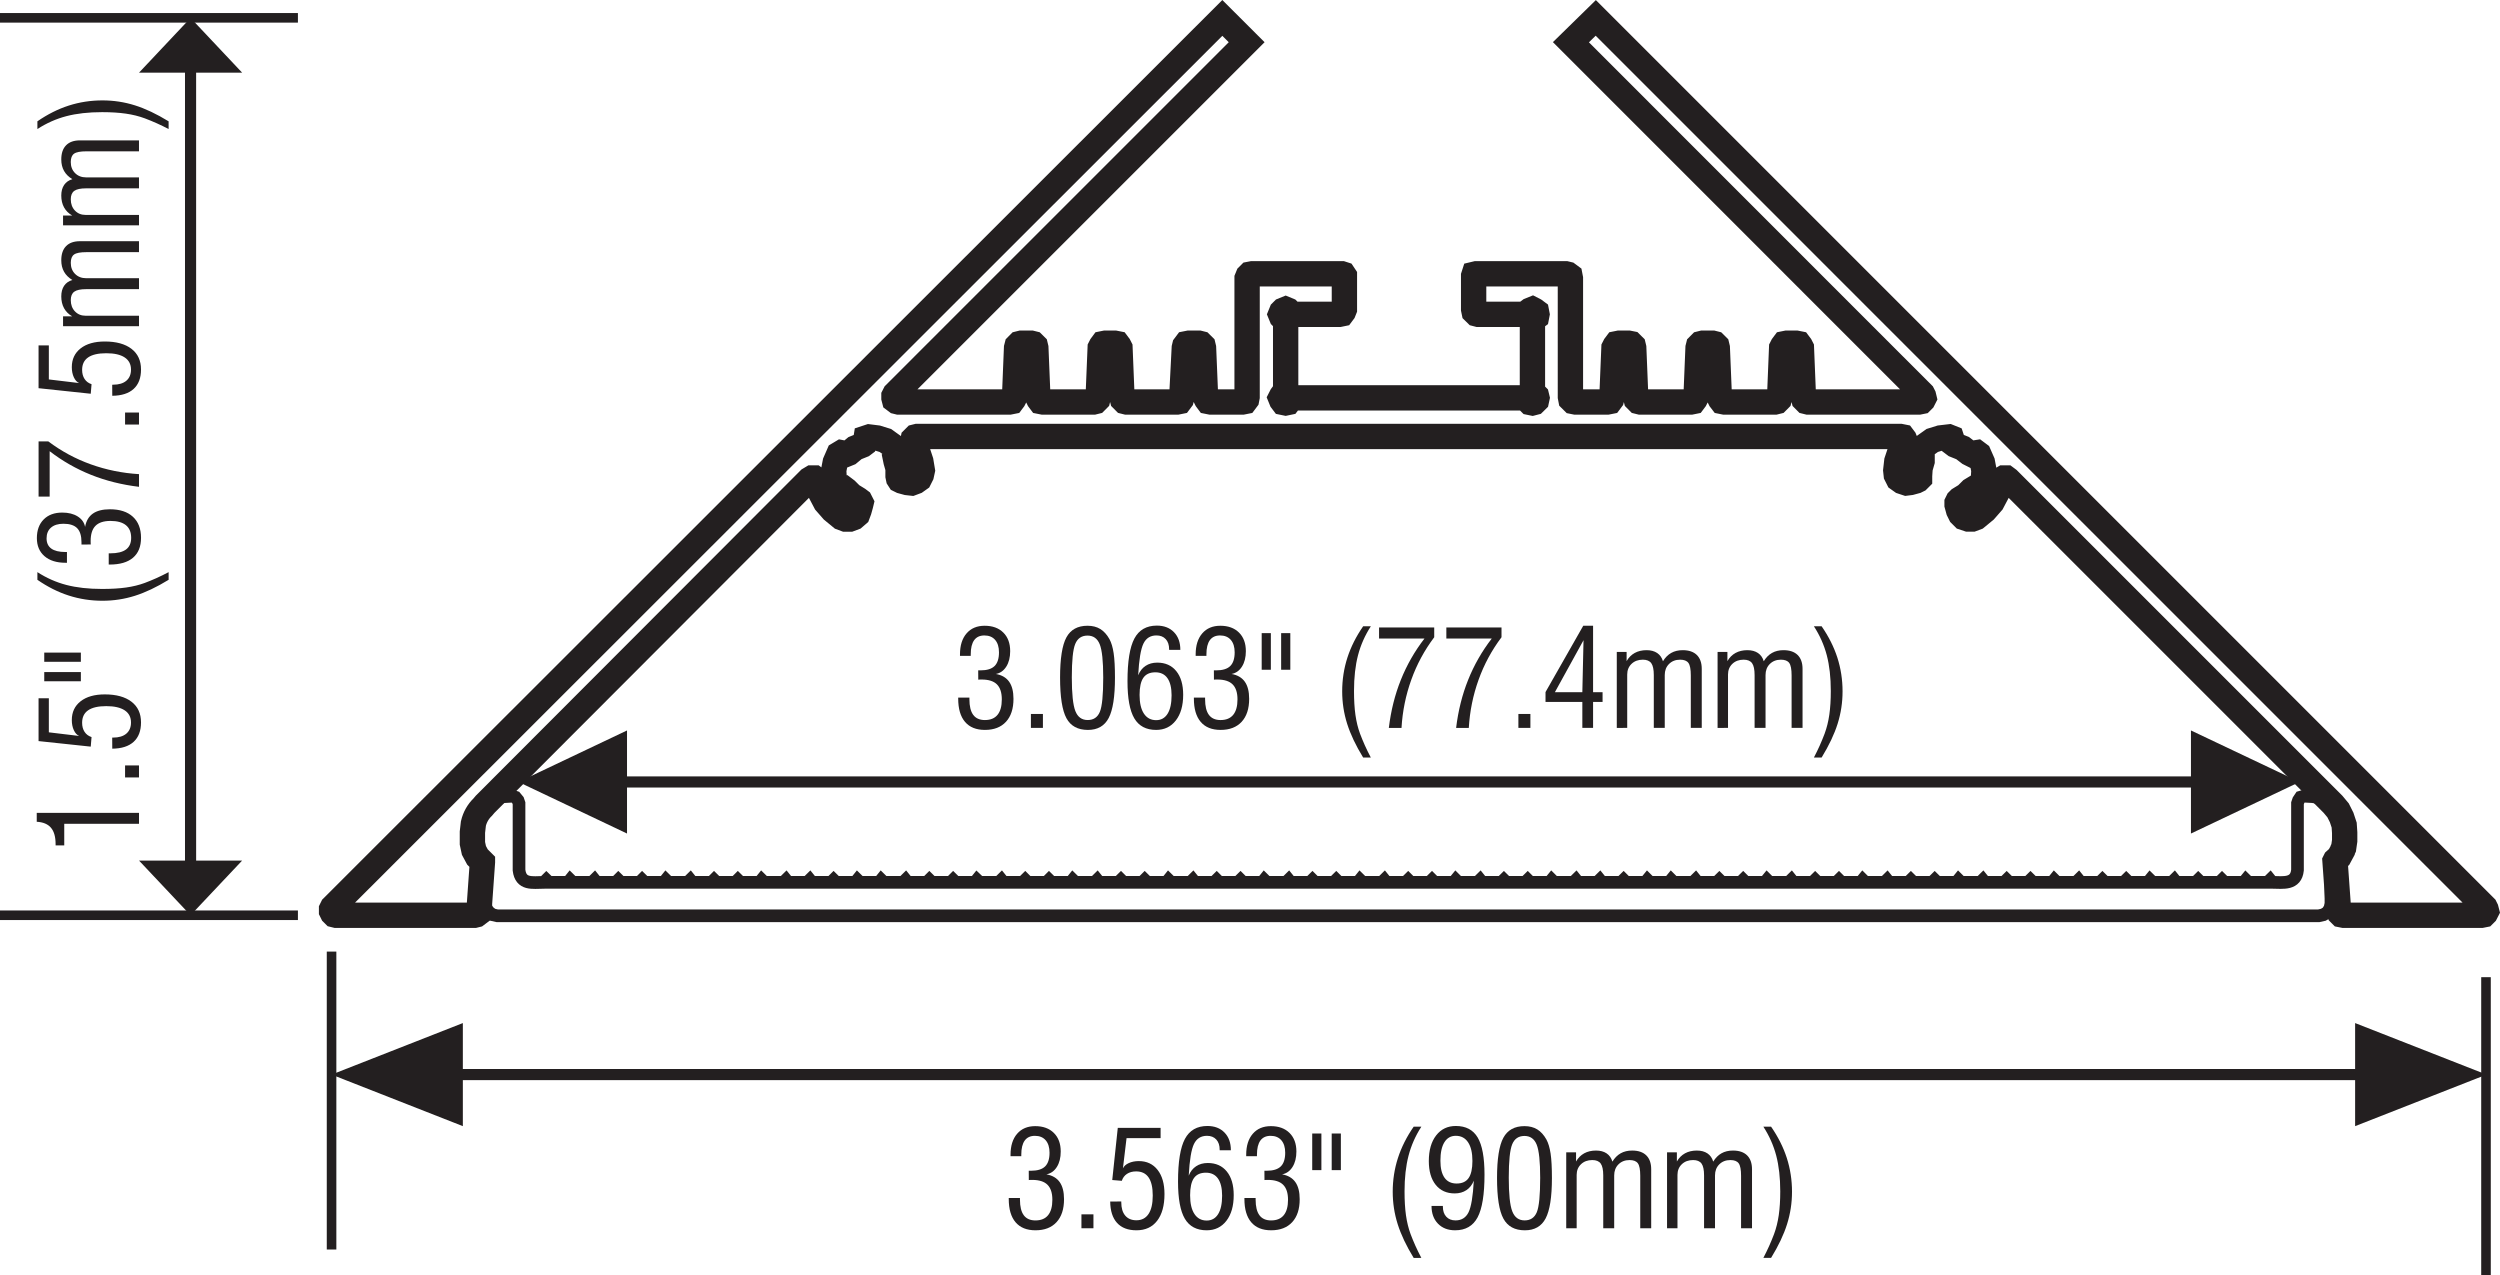 <?xml version="1.0" encoding="UTF-8"?>
<!-- Generator: Adobe Illustrator 24.0.1, SVG Export Plug-In . SVG Version: 6.00 Build 0)  -->
<svg xmlns="http://www.w3.org/2000/svg" xmlns:xlink="http://www.w3.org/1999/xlink" version="1.1" id="Layer_1" x="0px" y="0px" viewBox="0 0 148.018 75.495" style="enable-background:new 0 0 148.018 75.495;" xml:space="preserve">
<style type="text/css">
	.st0{fill:none;stroke:#231F20;stroke-width:0.567;stroke-miterlimit:2.613;}
	.st1{fill:#231F20;}
	.st2{enable-background:new    ;}
	.st3{fill:none;stroke:#231F20;stroke-width:1.5;stroke-miterlimit:10;}
	.st4{fill:none;stroke:#231F20;stroke-width:0.75;stroke-miterlimit:10;}
</style>
<title>Asset 1</title>
<g id="Layer_2_1_">
	<g id="Layer_1-2">
		<line class="st0" x1="19.631" y1="56.341" x2="19.631" y2="73.98"></line>
		<path class="st1" d="M139.44,60.573l7.78,3.051l-7.78,3.052V60.573z M140.118,63.953    H26.733v-0.659H140.118V63.953z M27.404,60.573v6.103l-7.774-3.052L27.404,60.573z"></path>
		<g class="st2">
			<path class="st1" d="M59.725,70.929h0.664v0.098c0,0.414,0.076,0.723,0.227,0.926     s0.381,0.305,0.691,0.305c0.331,0,0.58-0.104,0.748-0.311     s0.252-0.511,0.252-0.912s-0.096-0.697-0.289-0.889s-0.494-0.287-0.902-0.287     c-0.057,0-0.1,0.001-0.129,0.002s-0.053,0.003-0.074,0.006l-0.004-0.551     h0.137c0.38,0,0.658-0.085,0.832-0.256s0.262-0.44,0.262-0.811     c0-0.315-0.076-0.561-0.227-0.736s-0.363-0.264-0.637-0.264     c-0.268,0-0.47,0.093-0.605,0.279s-0.203,0.464-0.203,0.834v0.094h-0.637v-0.086     c0-0.528,0.13-0.943,0.391-1.244s0.617-0.451,1.07-0.451     c0.466,0,0.834,0.135,1.105,0.404s0.406,0.636,0.406,1.1     c0,0.364-0.076,0.669-0.229,0.912s-0.359,0.39-0.619,0.439     c0.352,0.062,0.613,0.215,0.785,0.457s0.258,0.581,0.258,1.016     c0,0.583-0.148,1.036-0.443,1.357s-0.711,0.482-1.248,0.482     c-0.516,0-0.908-0.158-1.178-0.475s-0.404-0.776-0.404-1.381V70.929z"></path>
			<path class="st1" d="M64.029,72.722v-0.824h0.711v0.824H64.029z"></path>
			<path class="st1" d="M65.732,71.14l0.656-0.004v0.051c0,0.339,0.078,0.601,0.234,0.785     s0.376,0.277,0.66,0.277c0.315,0,0.555-0.125,0.721-0.375s0.248-0.613,0.248-1.09     s-0.082-0.834-0.246-1.072s-0.41-0.357-0.738-0.357     c-0.213,0-0.394,0.049-0.541,0.146s-0.25,0.235-0.307,0.412l-0.566-0.047     l0.328-3.09h2.535v0.609h-2.016l-0.215,1.793     c0.057-0.13,0.172-0.235,0.344-0.314s0.371-0.119,0.598-0.119     c0.469,0,0.839,0.174,1.111,0.521s0.408,0.825,0.408,1.432     c0,0.677-0.145,1.204-0.434,1.58s-0.697,0.564-1.223,0.564     c-0.502,0-0.887-0.146-1.152-0.438S65.738,71.691,65.732,71.14z"></path>
			<path class="st1" d="M70.381,69.608c0.096-0.242,0.242-0.428,0.436-0.557     s0.425-0.193,0.693-0.193c0.479,0,0.855,0.168,1.127,0.504     s0.408,0.802,0.408,1.398c0,0.641-0.145,1.147-0.434,1.521     s-0.678,0.561-1.168,0.561c-0.591,0-1.021-0.228-1.291-0.684     s-0.404-1.188-0.404-2.199c0-1.175,0.136-2.017,0.408-2.527     s0.715-0.766,1.33-0.766c0.424,0,0.762,0.13,1.014,0.389     s0.377,0.608,0.377,1.049h-0.664v-0.039c0-0.253-0.067-0.452-0.201-0.598     s-0.317-0.219-0.549-0.219c-0.357,0-0.614,0.161-0.771,0.484     S70.43,68.682,70.381,69.608z M70.463,70.769c0,0.479,0.085,0.849,0.256,1.107     s0.412,0.389,0.725,0.389c0.294,0,0.52-0.127,0.678-0.381     s0.236-0.618,0.236-1.092c0-0.442-0.082-0.78-0.244-1.012     s-0.402-0.348-0.717-0.348c-0.323,0-0.559,0.107-0.709,0.322     S70.463,70.308,70.463,70.769z"></path>
			<path class="st1" d="M73.678,70.929h0.664v0.098c0,0.414,0.076,0.723,0.227,0.926     s0.381,0.305,0.691,0.305c0.33,0,0.58-0.104,0.748-0.311     s0.252-0.511,0.252-0.912s-0.097-0.697-0.289-0.889     c-0.193-0.191-0.494-0.287-0.902-0.287c-0.058,0-0.1,0.001-0.129,0.002     s-0.053,0.003-0.074,0.006l-0.004-0.551h0.137c0.38,0,0.657-0.085,0.832-0.256     c0.174-0.171,0.262-0.44,0.262-0.811c0-0.315-0.076-0.561-0.227-0.736     c-0.151-0.176-0.363-0.264-0.637-0.264c-0.268,0-0.47,0.093-0.605,0.279     s-0.203,0.464-0.203,0.834v0.094h-0.637v-0.086c0-0.528,0.13-0.943,0.391-1.244     s0.617-0.451,1.07-0.451c0.466,0,0.834,0.135,1.105,0.404     c0.271,0.27,0.406,0.636,0.406,1.1c0,0.364-0.076,0.669-0.229,0.912     s-0.359,0.39-0.619,0.439c0.352,0.062,0.613,0.215,0.785,0.457     s0.258,0.581,0.258,1.016c0,0.583-0.148,1.036-0.443,1.357     c-0.296,0.321-0.712,0.482-1.248,0.482c-0.516,0-0.908-0.158-1.178-0.475     s-0.404-0.776-0.404-1.381V70.929z"></path>
			<path class="st1" d="M78.236,67.112v2.168h-0.543v-2.168H78.236z M79.389,67.112v2.168     h-0.543v-2.168H79.389z"></path>
			<path class="st1" d="M83.699,74.476c-0.435-0.711-0.75-1.376-0.946-1.996     s-0.294-1.259-0.294-1.918c0-0.695,0.103-1.361,0.308-1.998     c0.206-0.637,0.517-1.256,0.933-1.857h0.455     c-0.348,0.539-0.601,1.11-0.759,1.715s-0.237,1.31-0.237,2.117     c0,0.544,0.028,1.018,0.085,1.42c0.058,0.402,0.148,0.771,0.272,1.107     c0.083,0.222,0.178,0.449,0.282,0.684c0.105,0.234,0.224,0.477,0.356,0.727     H83.699z"></path>
			<path class="st1" d="M87.26,69.905c-0.097,0.242-0.242,0.429-0.436,0.559     c-0.194,0.13-0.426,0.195-0.693,0.195c-0.479,0-0.855-0.169-1.127-0.508     c-0.272-0.339-0.408-0.808-0.408-1.406c0-0.641,0.145-1.147,0.434-1.52     s0.677-0.559,1.164-0.559c0.594,0,1.025,0.228,1.295,0.682     s0.404,1.187,0.404,2.197c0,1.175-0.137,2.018-0.408,2.529     c-0.272,0.512-0.716,0.768-1.33,0.768c-0.425,0-0.764-0.131-1.018-0.393     s-0.381-0.611-0.381-1.049h0.672v0.039c0,0.253,0.066,0.452,0.201,0.598     c0.134,0.146,0.316,0.219,0.549,0.219c0.356,0,0.613-0.161,0.771-0.482     C87.106,71.453,87.21,70.83,87.26,69.905z M87.178,68.737     c0-0.477-0.086-0.844-0.256-1.102c-0.171-0.258-0.414-0.387-0.729-0.387     c-0.292,0-0.517,0.127-0.674,0.381c-0.158,0.254-0.236,0.618-0.236,1.092     c0,0.445,0.081,0.782,0.244,1.01c0.162,0.228,0.401,0.342,0.717,0.342     c0.32,0,0.556-0.107,0.707-0.322C87.102,69.536,87.178,69.198,87.178,68.737z"></path>
			<path class="st1" d="M88.635,69.745c0-1.128,0.125-1.921,0.375-2.381s0.666-0.689,1.25-0.689     c0.294,0,0.546,0.064,0.756,0.193c0.209,0.129,0.39,0.327,0.541,0.596     c0.114,0.208,0.197,0.487,0.25,0.836c0.052,0.349,0.078,0.833,0.078,1.453     c0,1.117-0.124,1.911-0.371,2.383c-0.248,0.472-0.658,0.707-1.23,0.707     c-0.597,0-1.021-0.23-1.271-0.691C88.76,71.69,88.635,70.889,88.635,69.745z      M89.33,69.729c0,0.974,0.069,1.639,0.209,1.994     c0.139,0.355,0.382,0.533,0.729,0.533c0.346,0,0.586-0.161,0.721-0.482     c0.134-0.321,0.201-1.001,0.201-2.037c0-0.966-0.069-1.621-0.207-1.965     c-0.139-0.344-0.379-0.516-0.723-0.516c-0.35,0-0.592,0.165-0.727,0.494     C89.397,68.08,89.33,68.74,89.33,69.729z"></path>
			<path class="st1" d="M92.732,72.722v-4.496h0.582v0.543     c0.122-0.214,0.283-0.375,0.482-0.484s0.433-0.164,0.701-0.164     c0.252,0,0.461,0.056,0.627,0.168c0.165,0.112,0.279,0.274,0.342,0.488     c0.133-0.219,0.295-0.383,0.488-0.492c0.192-0.109,0.419-0.164,0.68-0.164     c0.364,0,0.644,0.095,0.838,0.285c0.193,0.19,0.291,0.464,0.291,0.82v3.496     h-0.648v-3.105c0-0.364-0.047-0.611-0.141-0.74s-0.258-0.193-0.492-0.193     c-0.269,0-0.487,0.085-0.656,0.254c-0.17,0.169-0.254,0.388-0.254,0.656v3.129     h-0.648v-3.129c0-0.331-0.051-0.565-0.15-0.703     c-0.101-0.138-0.267-0.207-0.498-0.207c-0.273,0-0.496,0.082-0.668,0.246     s-0.258,0.375-0.258,0.633v3.16H92.732z"></path>
			<path class="st1" d="M98.701,72.722v-4.496h0.582v0.543     c0.122-0.214,0.283-0.375,0.482-0.484s0.433-0.164,0.701-0.164     c0.252,0,0.461,0.056,0.627,0.168c0.165,0.112,0.279,0.274,0.342,0.488     c0.133-0.219,0.295-0.383,0.488-0.492c0.192-0.109,0.419-0.164,0.68-0.164     c0.364,0,0.644,0.095,0.838,0.285c0.193,0.19,0.291,0.464,0.291,0.82v3.496     h-0.648v-3.105c0-0.364-0.047-0.611-0.141-0.74s-0.258-0.193-0.492-0.193     c-0.269,0-0.487,0.085-0.656,0.254c-0.17,0.169-0.254,0.388-0.254,0.656v3.129     h-0.648v-3.129c0-0.331-0.051-0.565-0.15-0.703     c-0.101-0.138-0.267-0.207-0.498-0.207c-0.273,0-0.496,0.082-0.668,0.246     s-0.258,0.375-0.258,0.633v3.16H98.701z"></path>
			<path class="st1" d="M104.861,74.476h-0.457c0.122-0.234,0.235-0.468,0.34-0.699     c0.104-0.231,0.201-0.469,0.293-0.711c0.127-0.344,0.221-0.718,0.279-1.123     s0.088-0.873,0.088-1.404c0-0.808-0.08-1.513-0.238-2.117     c-0.159-0.604-0.413-1.176-0.762-1.715h0.457     c0.416,0.602,0.727,1.221,0.932,1.857c0.204,0.637,0.307,1.303,0.307,1.998     c0,0.659-0.098,1.298-0.293,1.918S105.296,73.765,104.861,74.476z"></path>
		</g>
		<line class="st0" x1="147.189" y1="57.856" x2="147.189" y2="75.495"></line>
		<line class="st0" x1="0" y1="54.19" x2="17.639" y2="54.19"></line>
		<path class="st1" d="M8.232,4.301l3.051-3.24l3.052,3.24H8.232z M11.612,4.02    l0.001,47.214h-0.66V4.02H11.612z M8.232,50.953h6.103l-3.053,3.237    L8.232,50.953z"></path>
		<g class="st2">
			<path class="st1" d="M8.229,48.776H3.804v1.277H3.292v-0.078     c0-0.427-0.091-0.749-0.273-0.965s-0.464-0.335-0.844-0.355v-0.527h6.055V48.776z     "></path>
			<path class="st1" d="M8.229,46.03H7.405v-0.711h0.824V46.03z"></path>
			<path class="st1" d="M6.647,44.327l-0.004-0.656h0.051c0.339,0,0.601-0.078,0.785-0.234     s0.277-0.376,0.277-0.66c0-0.315-0.125-0.556-0.375-0.721     s-0.613-0.248-1.09-0.248s-0.834,0.082-1.072,0.246s-0.357,0.41-0.357,0.738     c0,0.214,0.049,0.394,0.146,0.541s0.235,0.249,0.412,0.307l-0.047,0.566     l-3.09-0.328v-2.535h0.609v2.016l1.793,0.215     c-0.13-0.058-0.235-0.172-0.314-0.344s-0.119-0.371-0.119-0.598     c0-0.469,0.174-0.839,0.521-1.111s0.825-0.408,1.432-0.408     c0.677,0,1.204,0.145,1.58,0.434s0.564,0.696,0.564,1.223     c0,0.503-0.146,0.887-0.438,1.152S7.199,44.322,6.647,44.327z"></path>
			<path class="st1" d="M2.62,38.64h2.168v0.543H2.62V38.64z M2.62,39.792h2.168     v0.543H2.62V39.792z"></path>
			<path class="st1" d="M9.983,34.329c-0.711,0.435-1.376,0.75-1.996,0.946     s-1.259,0.294-1.918,0.294c-0.695,0-1.361-0.103-1.998-0.308     s-1.256-0.516-1.857-0.932v-0.455c0.539,0.348,1.11,0.601,1.715,0.759     s1.31,0.237,2.117,0.237c0.544,0,1.018-0.028,1.42-0.085     s0.771-0.148,1.107-0.272c0.222-0.083,0.449-0.177,0.684-0.282     s0.477-0.224,0.727-0.356V34.329z"></path>
			<path class="st1" d="M6.437,33.425v-0.664h0.098c0.414,0,0.723-0.076,0.926-0.227     s0.305-0.381,0.305-0.691c0-0.331-0.104-0.58-0.311-0.748     s-0.511-0.252-0.912-0.252s-0.697,0.096-0.889,0.289s-0.287,0.494-0.287,0.902     c0,0.057,0.001,0.1,0.002,0.129s0.003,0.053,0.006,0.074l-0.551,0.004v-0.137     c0-0.38-0.085-0.658-0.256-0.832s-0.44-0.262-0.811-0.262     c-0.315,0-0.561,0.076-0.736,0.227s-0.264,0.363-0.264,0.637     c0,0.268,0.093,0.47,0.279,0.605S3.5,32.683,3.87,32.683h0.094v0.637H3.878     c-0.528,0-0.943-0.13-1.244-0.391s-0.451-0.617-0.451-1.07     c0-0.466,0.135-0.834,0.404-1.105s0.636-0.406,1.1-0.406     c0.364,0,0.669,0.076,0.912,0.229s0.39,0.359,0.439,0.619     c0.062-0.352,0.215-0.613,0.457-0.785s0.581-0.258,1.016-0.258     c0.583,0,1.036,0.148,1.357,0.443s0.482,0.711,0.482,1.248     c0,0.516-0.158,0.908-0.475,1.178s-0.776,0.404-1.381,0.404H6.437z"></path>
			<path class="st1" d="M8.229,28.823c-1.016-0.123-1.963-0.359-2.842-0.711     s-1.694-0.818-2.447-1.398v2.688h-0.656v-3.266h0.578     c0.769,0.578,1.606,1.031,2.516,1.357s1.859,0.52,2.852,0.58V28.823z"></path>
			<path class="st1" d="M8.229,25.136H7.405v-0.711h0.824V25.136z"></path>
			<path class="st1" d="M6.647,23.433l-0.004-0.656h0.051c0.339,0,0.601-0.078,0.785-0.234     s0.277-0.376,0.277-0.66c0-0.315-0.125-0.555-0.375-0.721     s-0.613-0.248-1.09-0.248s-0.834,0.082-1.072,0.246s-0.357,0.41-0.357,0.738     c0,0.213,0.049,0.394,0.146,0.541s0.235,0.25,0.412,0.307l-0.047,0.566     l-3.09-0.328v-2.535h0.609v2.016l1.793,0.215     c-0.13-0.057-0.235-0.172-0.314-0.344s-0.119-0.371-0.119-0.598     c0-0.469,0.174-0.839,0.521-1.111s0.825-0.408,1.432-0.408     c0.677,0,1.204,0.145,1.58,0.434s0.564,0.697,0.564,1.223     c0,0.502-0.146,0.887-0.438,1.152S7.199,23.427,6.647,23.433z"></path>
			<path class="st1" d="M8.229,19.312H3.733v-0.582h0.543     c-0.214-0.123-0.375-0.283-0.484-0.482s-0.164-0.433-0.164-0.701     c0-0.252,0.056-0.461,0.168-0.627s0.274-0.279,0.488-0.342     c-0.219-0.133-0.383-0.295-0.492-0.488s-0.164-0.419-0.164-0.68     c0-0.365,0.095-0.644,0.285-0.838s0.464-0.291,0.82-0.291h3.496v0.648H5.124     c-0.364,0-0.611,0.047-0.74,0.141s-0.193,0.258-0.193,0.492     c0,0.268,0.085,0.487,0.254,0.656s0.388,0.254,0.656,0.254h3.129v0.648H5.101     c-0.331,0-0.565,0.05-0.703,0.15s-0.207,0.266-0.207,0.498     c0,0.273,0.082,0.496,0.246,0.668s0.375,0.258,0.633,0.258h3.16V19.312z"></path>
			<path class="st1" d="M8.229,13.343H3.733v-0.582h0.543     c-0.214-0.123-0.375-0.283-0.484-0.482s-0.164-0.433-0.164-0.701     c0-0.252,0.056-0.461,0.168-0.627s0.274-0.279,0.488-0.342     c-0.219-0.133-0.383-0.295-0.492-0.488S3.628,9.701,3.628,9.44     c0-0.365,0.095-0.644,0.285-0.838s0.464-0.291,0.82-0.291h3.496v0.648H5.124     c-0.364,0-0.611,0.047-0.74,0.141S4.19,9.358,4.19,9.593     c0,0.268,0.085,0.487,0.254,0.656s0.388,0.254,0.656,0.254h3.129v0.648H5.101     c-0.331,0-0.565,0.05-0.703,0.15s-0.207,0.266-0.207,0.498     c0,0.273,0.082,0.496,0.246,0.668s0.375,0.258,0.633,0.258h3.16V13.343z"></path>
			<path class="st1" d="M9.983,7.183v0.457C9.749,7.517,9.516,7.404,9.284,7.3     s-0.469-0.202-0.711-0.293c-0.344-0.127-0.718-0.221-1.123-0.279     S6.577,6.64,6.046,6.64c-0.808,0-1.513,0.08-2.117,0.238     S2.753,7.291,2.214,7.64V7.183c0.602-0.417,1.221-0.727,1.857-0.932     s1.303-0.307,1.998-0.307c0.659,0,1.298,0.098,1.918,0.293     S9.272,6.748,9.983,7.183z"></path>
		</g>
		<line class="st0" x1="0" y1="1.056" x2="17.639" y2="1.056"></line>
		<path class="st3" d="M54.52,27.311l0.09,0.54l-0.059,0.27l-0.121,0.24l-0.209,0.149    l-0.24,0.09l-0.27-0.03l-0.33-0.09l-0.121-0.06l-0.058-0.09l-0.031-0.149    V27.73l-0.119-0.42l-0.031-0.15l0.121-0.119l0.09-0.121L53.201,26.74    l-0.361-0.359l-0.42-0.301l-0.48-0.149l-0.479-0.06l-0.182,0.06l-0.029,0.181    l-0.061,0.149l-0.119,0.09l-0.449,0.181l-0.361,0.299l-0.15,0.061    l-0.148-0.061l-0.15-0.029l-0.15,0.09l-0.209,0.48l-0.092,0.48l0.031,0.511    l0.149,0.479l0.12,0.12h0.18l0.15-0.03l0.119,0.09l0.301,0.3l0.391,0.24    l0.119,0.09l0.061,0.12l-0.029,0.12l-0.092,0.33l-0.09,0.24l-0.209,0.18    l-0.24,0.09h-0.27l-0.24-0.09l-0.51-0.42l-0.42-0.48L48.58,29.17    l-0.18-0.629l-0.061-0.15l-0.119-0.09h-0.15l-0.15,0.09L28.721,47.621    l-0.135,0.16c-0.277,0.265-0.47,0.606-0.557,0.979l-0.059,0.51v0.66    l0.09,0.42l0.209,0.39l0.295,0.295v0.006l-0.205,2.879l-0.029,0.15    l-0.119,0.09l-0.121,0.03h-8.189l-0.121-0.03l-0.09-0.09l-0.059-0.119    v-0.121l0.059-0.119L72.371,1.061L73.811,2.5L52.99,23.32l-0.061,0.12v0.12    l0.031,0.12l0.119,0.09l0.121,0.03h6.568l0.15-0.03l0.09-0.12l0.061-0.119    l0.119-2.94l0.031-0.12l0.119-0.12l0.121-0.03h0.6l0.119,0.03l0.121,0.12    l0.029,0.12l0.121,2.94l0.058,0.119l0.09,0.12l0.15,0.03H64.75l0.121-0.03    l0.119-0.12l0.029-0.119l0.121-2.94l0.061-0.12l0.089-0.12l0.149-0.03h0.57    l0.15,0.03l0.09,0.12l0.061,0.12l0.119,2.94l0.031,0.119l0.119,0.12    l0.121,0.03h3l0.148-0.03l0.09-0.12l0.031-0.119l0.15-2.94l0.029-0.12    l0.09-0.12l0.15-0.03h0.6l0.119,0.03l0.121,0.12l0.029,0.12l0.121,2.94    l0.059,0.119l0.09,0.12l0.15,0.03h1.891l0.15-0.03l0.09-0.12l0.029-0.15    v-7.02l0.061-0.15l0.09-0.09l0.15-0.029h5.311l0.089,0.029l0.06,0.09    v1.98l-0.06,0.15l-0.089,0.119l-0.15,0.031h-2.91l-0.031-0.15    l-0.09-0.09l-0.148-0.061l-0.15,0.061l-0.09,0.09l-0.061,0.15l0.061,0.149    l0.09,0.09l0.15,0.03v4.41l-0.15,0.029l-0.09,0.12l-0.061,0.12    l0.061,0.15l0.09,0.119l0.15,0.031l0.148-0.031l0.09-0.119l0.031-0.15    h14.039l0.031,0.15l0.119,0.119l0.15,0.031l0.119-0.031l0.121-0.119L91,23.561    l-0.029-0.12l-0.121-0.12l-0.119-0.029v-4.41l0.119-0.03l0.121-0.09L91,18.611    l-0.029-0.15l-0.121-0.09l-0.119-0.061l-0.15,0.061l-0.119,0.09    l-0.031,0.15h-2.91l-0.119-0.031l-0.121-0.119L87.25,18.311v-1.98l0.029-0.09    l0.121-0.029h5.311l0.119,0.029l0.121,0.09l0.029,0.15V23.5l0.029,0.15    l0.121,0.12l0.148,0.03h1.891l0.15-0.03l0.09-0.12l0.029-0.119l0.121-2.94    l0.061-0.12l0.09-0.12l0.148-0.03h0.57l0.15,0.03l0.121,0.12l0.029,0.12    l0.119,2.94l0.031,0.119l0.119,0.12l0.121,0.03h3l0.148-0.03l0.09-0.12    l0.061-0.119l0.12-2.94l0.03-0.12l0.119-0.12l0.121-0.03h0.6l0.119,0.03    l0.121,0.12l0.029,0.12l0.121,2.94l0.059,0.119l0.092,0.12l0.148,0.03h3    l0.121-0.03l0.119-0.12l0.031-0.119l0.119-2.94l0.061-0.12l0.09-0.12    l0.149-0.03h0.569l0.15,0.03l0.09,0.12l0.061,0.12l0.119,2.94l0.031,0.119    l0.119,0.12l0.121,0.03h6.57l0.148-0.03l0.09-0.09l0.061-0.12l-0.029-0.12    l-0.061-0.12L93.01,2.5l1.471-1.44l52.65,52.65l0.059,0.119l0.031,0.121    l-0.061,0.119l-0.09,0.09l-0.15,0.03h-8.16l-0.15-0.03l-0.09-0.09    l-0.059-0.15l-0.211-2.939l0.02-0.04l0.221-0.2l0.211-0.39l0.01-0.05    l0.049-0.1l0.061-0.42v-0.48l-0.03-0.45l-0.149-0.45l-0.211-0.42    l-0.299-0.359l-19.23-19.23l-0.121-0.09h-0.148l-0.15,0.09l-0.061,0.15    l-0.18,0.629l-0.301,0.57l-0.42,0.48l-0.51,0.42l-0.24,0.09h-0.24    l-0.27-0.09l-0.18-0.18l-0.119-0.24l-0.09-0.33v-0.12l0.059-0.12l0.09-0.09    l0.391-0.24l0.301-0.3l0.148-0.09l0.15,0.03h0.15l0.15-0.12l0.119-0.479    l0.031-0.511l-0.09-0.48l-0.211-0.48l-0.12-0.09l-0.181,0.029l-0.148,0.061    l-0.121-0.061l-0.389-0.299l-0.451-0.181l-0.119-0.09l-0.031-0.149l-0.06-0.181    l-0.149-0.06l-0.51,0.06l-0.48,0.149l-0.42,0.301l-0.33,0.359l-0.061,0.18    l0.121,0.121l0.09,0.119v0.15l-0.121,0.42l-0.029,0.45v0.149l-0.09,0.09    l-0.121,0.06l-0.33,0.09l-0.238,0.03l-0.271-0.09l-0.209-0.149    l-0.121-0.24l-0.029-0.27l0.061-0.54l0.18-0.54L112.75,26.291l0.061-0.15    L112.75,25.99l-0.09-0.119l-0.15-0.03H54.311l-0.121,0.03l-0.119,0.119    l-0.03,0.15l0.03,0.15l0.27,0.479L54.52,27.311z"></path>
		<path class="st4" d="M58,52.24h1.141l0.15-0.148l0.119,0.148h1.141l0.15-0.148    l0.148,0.148h1.111l0.148-0.148l0.15,0.148h1.141l0.119-0.148l0.15,0.148    h1.141l0.15-0.148l0.119,0.148h1.141l0.15-0.148l0.148,0.148h1.111    l0.148-0.148l0.15,0.148h1.141l0.119-0.148l0.15,0.148h1.141l0.15-0.148    l0.119,0.148h1.141l0.15-0.148l0.148,0.148h1.111l0.15-0.148l0.148,0.148    h1.141l0.119-0.148l0.15,0.148h1.141l0.15-0.148l0.119,0.148h1.141    l0.15-0.148l0.148,0.148h1.111l0.15-0.148l0.148,0.148h1.141l0.119-0.148    l0.15,0.148h1.141l0.15-0.148l0.119,0.148h1.141l0.15-0.148l0.148,0.148    h1.111l0.15-0.148l0.148,0.148h1.141l0.121-0.148l0.148,0.148h1.141    l0.15-0.148l0.119,0.148h1.141l0.15-0.148l0.15,0.148h1.109l0.15-0.148    l0.148,0.148H91.75l0.121-0.148l0.148,0.148h1.141l0.15-0.148l0.119,0.148    h1.141l0.15-0.148l0.119,0.148h1.141l0.15-0.148l0.148,0.148h1.141    l0.121-0.148l0.148,0.148h1.141l0.121-0.148l0.148,0.148h1.141l0.15-0.148    l0.119,0.148h1.141l0.15-0.148l0.15,0.148h1.109l0.15-0.148l0.148,0.148    H104.5l0.121-0.148l0.148,0.148h1.141l0.15-0.148l0.119,0.148h1.141    l0.15-0.148l0.15,0.148h1.109l0.15-0.148l0.148,0.148h1.141l0.121-0.148    l0.148,0.148h1.141l0.15-0.148l0.119,0.148h1.141l0.15-0.148l0.15,0.148    h1.109l0.15-0.148l0.15,0.148h1.139l0.121-0.148l0.148,0.148H117.25    l0.15-0.148l0.119,0.148h1.141l0.15-0.148l0.15,0.148h1.109l0.15-0.148    l0.15,0.148h1.139l0.121-0.148l0.148,0.148h1.141l0.15-0.148l0.119,0.148    h1.141l0.15-0.148l0.15,0.148h1.109l0.15-0.148l0.15,0.148h1.139    l0.121-0.148l0.15,0.148h1.139l0.15-0.148l0.119,0.148H130l0.15-0.148    l0.15,0.148h1.109l0.15-0.148l0.15,0.148h1.139l0.121-0.148l0.15,0.148    h1.139l0.15-0.148l0.119,0.148c0.66,0.01,1.41,0.141,1.5-0.721v-3.959    l0.061-0.18l0.121-0.181l0.209-0.06l0.51,0.029    c0.87,0.111,1.584,0.742,1.801,1.592l0.061,0.508v0.66l-0.08,0.371    l-0.131,0.26l-0.27,0.3l-0.041,0.08l-0.109,0.101l-0.119,0.149l-0.031,0.181    V53.5l-0.058,0.27l-0.15,0.242l-0.24,0.148l-0.27,0.061H29.439l-0.27-0.061    l-0.209-0.148l-0.182-0.242L28.75,53.5v-2.129l-0.061-0.181l-0.119-0.149h-0.006    v-0.006l0.006-0.055l-0.061-0.12c-0.512-0.535-0.685-1.309-0.449-2.011    l0.119-0.449l0.24-0.42l0.166-0.2c0.338-0.332,0.775-0.546,1.244-0.61    l0.51-0.029l0.18,0.06l0.15,0.181l0.061,0.18v3.959    c0.109,0.871,0.779,0.73,1.471,0.721l0.148-0.148L32.5,52.24h1.141    l0.119-0.148l0.15,0.148h1.141l0.15-0.148l0.119,0.148h1.141l0.148-0.148    l0.15,0.148h1.111l0.148-0.148l0.15,0.148h1.141l0.119-0.148l0.15,0.148    h1.141l0.15-0.148l0.119,0.148h1.141l0.148-0.148l0.15,0.148h1.111    l0.148-0.148l0.15,0.148h1.141l0.119-0.148l0.15,0.148h1.141l0.15-0.148    l0.119,0.148h1.141l0.15-0.148l0.119,0.148h1.141l0.148-0.148l0.15,0.148    h1.141l0.119-0.148l0.15,0.148h1.141l0.119-0.148l0.15,0.148h1.141    l0.15-0.148l0.119,0.148h1.141l0.148-0.148l0.15,0.148h1.111l0.148-0.148    l0.15,0.148h1.141l0.119-0.148L58,52.24z"></path>
		<path class="st1" d="M129.72,43.248l6.431,3.051l-6.431,3.052V43.248z M130.28,46.628    H36.569v-0.659h93.711L130.28,46.628z M37.124,43.248v6.103l-6.425-3.052    L37.124,43.248z"></path>
		<g class="st2">
			<path class="st1" d="M56.732,41.303h0.664v0.098c0,0.414,0.076,0.723,0.227,0.926     s0.381,0.305,0.691,0.305c0.331,0,0.58-0.104,0.748-0.311     s0.252-0.511,0.252-0.912s-0.096-0.697-0.289-0.889s-0.494-0.287-0.902-0.287     c-0.057,0-0.1,0.001-0.129,0.002s-0.053,0.003-0.074,0.006l-0.004-0.551     h0.137c0.38,0,0.658-0.085,0.832-0.256s0.262-0.44,0.262-0.811     c0-0.315-0.076-0.561-0.227-0.736s-0.363-0.264-0.637-0.264     c-0.268,0-0.47,0.093-0.605,0.279s-0.203,0.464-0.203,0.834v0.094h-0.637v-0.086     c0-0.528,0.13-0.943,0.391-1.244s0.617-0.451,1.07-0.451     c0.466,0,0.834,0.135,1.105,0.404s0.406,0.636,0.406,1.1     c0,0.364-0.076,0.669-0.229,0.912s-0.359,0.39-0.619,0.439     c0.352,0.062,0.613,0.215,0.785,0.457s0.258,0.581,0.258,1.016     c0,0.583-0.148,1.036-0.443,1.357s-0.711,0.482-1.248,0.482     c-0.516,0-0.908-0.158-1.178-0.475s-0.404-0.776-0.404-1.381V41.303z"></path>
			<path class="st1" d="M61.037,43.096v-0.824h0.711v0.824H61.037z"></path>
			<path class="st1" d="M62.764,40.119c0-1.128,0.125-1.921,0.375-2.381s0.667-0.689,1.25-0.689     c0.294,0,0.546,0.064,0.756,0.193s0.39,0.327,0.541,0.596     c0.115,0.208,0.198,0.487,0.25,0.836s0.078,0.833,0.078,1.453     c0,1.117-0.124,1.911-0.371,2.383s-0.658,0.707-1.23,0.707     c-0.596,0-1.02-0.23-1.271-0.691S62.764,41.263,62.764,40.119z M63.459,40.104     c0,0.974,0.07,1.639,0.209,1.994s0.382,0.533,0.729,0.533     s0.586-0.161,0.721-0.482s0.201-1.001,0.201-2.037     c0-0.966-0.069-1.621-0.207-1.965s-0.379-0.516-0.723-0.516     c-0.349,0-0.591,0.165-0.727,0.494S63.459,39.114,63.459,40.104z"></path>
			<path class="st1" d="M67.389,39.982c0.096-0.242,0.242-0.428,0.436-0.557     s0.425-0.193,0.693-0.193c0.479,0,0.855,0.168,1.127,0.504     s0.408,0.802,0.408,1.398c0,0.641-0.145,1.147-0.434,1.521     s-0.678,0.561-1.168,0.561c-0.591,0-1.021-0.228-1.291-0.684     s-0.404-1.188-0.404-2.199c0-1.175,0.136-2.017,0.408-2.527     s0.715-0.766,1.33-0.766c0.424,0,0.762,0.13,1.014,0.389     s0.377,0.608,0.377,1.049h-0.664v-0.039c0-0.253-0.067-0.452-0.201-0.598     s-0.317-0.219-0.549-0.219c-0.357,0-0.614,0.161-0.771,0.484     S67.438,39.056,67.389,39.982z M67.471,41.143c0,0.479,0.085,0.849,0.256,1.107     s0.412,0.389,0.725,0.389c0.294,0,0.52-0.127,0.678-0.381     s0.236-0.618,0.236-1.092c0-0.442-0.082-0.78-0.244-1.012     s-0.402-0.348-0.717-0.348c-0.323,0-0.559,0.107-0.709,0.322     S67.471,40.682,67.471,41.143z"></path>
			<path class="st1" d="M70.686,41.303h0.664v0.098c0,0.414,0.076,0.723,0.227,0.926     s0.381,0.305,0.691,0.305c0.331,0,0.58-0.104,0.748-0.311     s0.252-0.511,0.252-0.912s-0.096-0.697-0.289-0.889s-0.494-0.287-0.902-0.287     c-0.057,0-0.1,0.001-0.129,0.002s-0.053,0.003-0.074,0.006l-0.004-0.551     h0.137c0.38,0,0.658-0.085,0.832-0.256s0.262-0.44,0.262-0.811     c0-0.315-0.076-0.561-0.227-0.736s-0.363-0.264-0.637-0.264     c-0.268,0-0.47,0.093-0.605,0.279s-0.203,0.464-0.203,0.834v0.094h-0.637v-0.086     c0-0.528,0.13-0.943,0.391-1.244s0.617-0.451,1.07-0.451     c0.466,0,0.834,0.135,1.105,0.404s0.406,0.636,0.406,1.1     c0,0.364-0.076,0.669-0.229,0.912s-0.359,0.39-0.619,0.439     c0.352,0.062,0.613,0.215,0.785,0.457s0.258,0.581,0.258,1.016     c0,0.583-0.148,1.036-0.443,1.357s-0.711,0.482-1.248,0.482     c-0.516,0-0.908-0.158-1.178-0.475s-0.404-0.776-0.404-1.381V41.303z"></path>
			<path class="st1" d="M75.244,37.486v2.168h-0.543v-2.168H75.244z M76.396,37.486v2.168     h-0.543v-2.168H76.396z"></path>
			<path class="st1" d="M80.707,44.85c-0.435-0.711-0.75-1.376-0.946-1.996     s-0.294-1.259-0.294-1.918c0-0.695,0.103-1.361,0.308-1.998     c0.206-0.637,0.517-1.256,0.933-1.857h0.455     c-0.348,0.539-0.601,1.11-0.759,1.715s-0.237,1.31-0.237,2.117     c0,0.544,0.028,1.018,0.085,1.42c0.058,0.402,0.148,0.771,0.272,1.107     c0.083,0.222,0.178,0.449,0.282,0.684c0.105,0.234,0.224,0.477,0.356,0.727     H80.707z"></path>
			<path class="st1" d="M82.229,43.096c0.122-1.016,0.359-1.963,0.711-2.842     s0.817-1.694,1.398-2.447h-2.688v-0.656h3.266v0.578     c-0.578,0.769-1.031,1.606-1.357,2.516c-0.327,0.909-0.521,1.859-0.58,2.852     H82.229z"></path>
			<path class="st1" d="M86.213,43.096c0.122-1.016,0.359-1.963,0.711-2.842     s0.817-1.694,1.398-2.447h-2.688v-0.656h3.266v0.578     c-0.578,0.769-1.031,1.606-1.357,2.516c-0.327,0.909-0.521,1.859-0.58,2.852     H86.213z"></path>
			<path class="st1" d="M89.9,43.096v-0.824h0.711v0.824H89.9z"></path>
			<path class="st1" d="M93.686,43.096v-1.535h-2.18v-0.586l2.234-3.926h0.582v3.934h0.562     v0.578h-0.562v1.535H93.686z M92.061,40.982h1.625l0.07-3.078L92.061,40.982z"></path>
			<path class="st1" d="M95.725,43.096v-4.496h0.582v0.543     c0.122-0.214,0.283-0.375,0.482-0.484s0.433-0.164,0.701-0.164     c0.252,0,0.461,0.056,0.627,0.168c0.165,0.112,0.279,0.274,0.342,0.488     c0.133-0.219,0.295-0.383,0.488-0.492c0.192-0.109,0.419-0.164,0.68-0.164     c0.364,0,0.644,0.095,0.838,0.285c0.193,0.19,0.291,0.464,0.291,0.82v3.496     h-0.648v-3.105c0-0.364-0.047-0.611-0.141-0.74s-0.258-0.193-0.492-0.193     c-0.269,0-0.487,0.085-0.656,0.254c-0.17,0.169-0.254,0.388-0.254,0.656v3.129     h-0.648v-3.129c0-0.331-0.051-0.565-0.15-0.703     c-0.101-0.138-0.267-0.207-0.498-0.207c-0.273,0-0.496,0.082-0.668,0.246     s-0.258,0.375-0.258,0.633v3.16H95.725z"></path>
			<path class="st1" d="M101.693,43.096v-4.496h0.582v0.543     c0.122-0.214,0.283-0.375,0.482-0.484s0.433-0.164,0.701-0.164     c0.252,0,0.461,0.056,0.627,0.168c0.165,0.112,0.279,0.274,0.342,0.488     c0.133-0.219,0.295-0.383,0.488-0.492c0.192-0.109,0.419-0.164,0.68-0.164     c0.364,0,0.644,0.095,0.838,0.285c0.193,0.19,0.291,0.464,0.291,0.82v3.496     h-0.648v-3.105c0-0.364-0.047-0.611-0.141-0.74s-0.258-0.193-0.492-0.193     c-0.269,0-0.487,0.085-0.656,0.254c-0.17,0.169-0.254,0.388-0.254,0.656v3.129     h-0.648v-3.129c0-0.331-0.051-0.565-0.15-0.703     c-0.101-0.138-0.267-0.207-0.498-0.207c-0.273,0-0.496,0.082-0.668,0.246     s-0.258,0.375-0.258,0.633v3.16H101.693z"></path>
			<path class="st1" d="M107.854,44.85h-0.457c0.122-0.234,0.235-0.468,0.34-0.699     c0.104-0.231,0.201-0.469,0.293-0.711c0.127-0.344,0.221-0.718,0.279-1.123     s0.088-0.873,0.088-1.404c0-0.808-0.08-1.513-0.238-2.117     c-0.159-0.604-0.413-1.176-0.762-1.715h0.457     c0.416,0.602,0.727,1.221,0.932,1.857c0.204,0.637,0.307,1.303,0.307,1.998     c0,0.659-0.098,1.298-0.293,1.918S108.288,44.139,107.854,44.85z"></path>
		</g>
	</g>
</g>
</svg>
